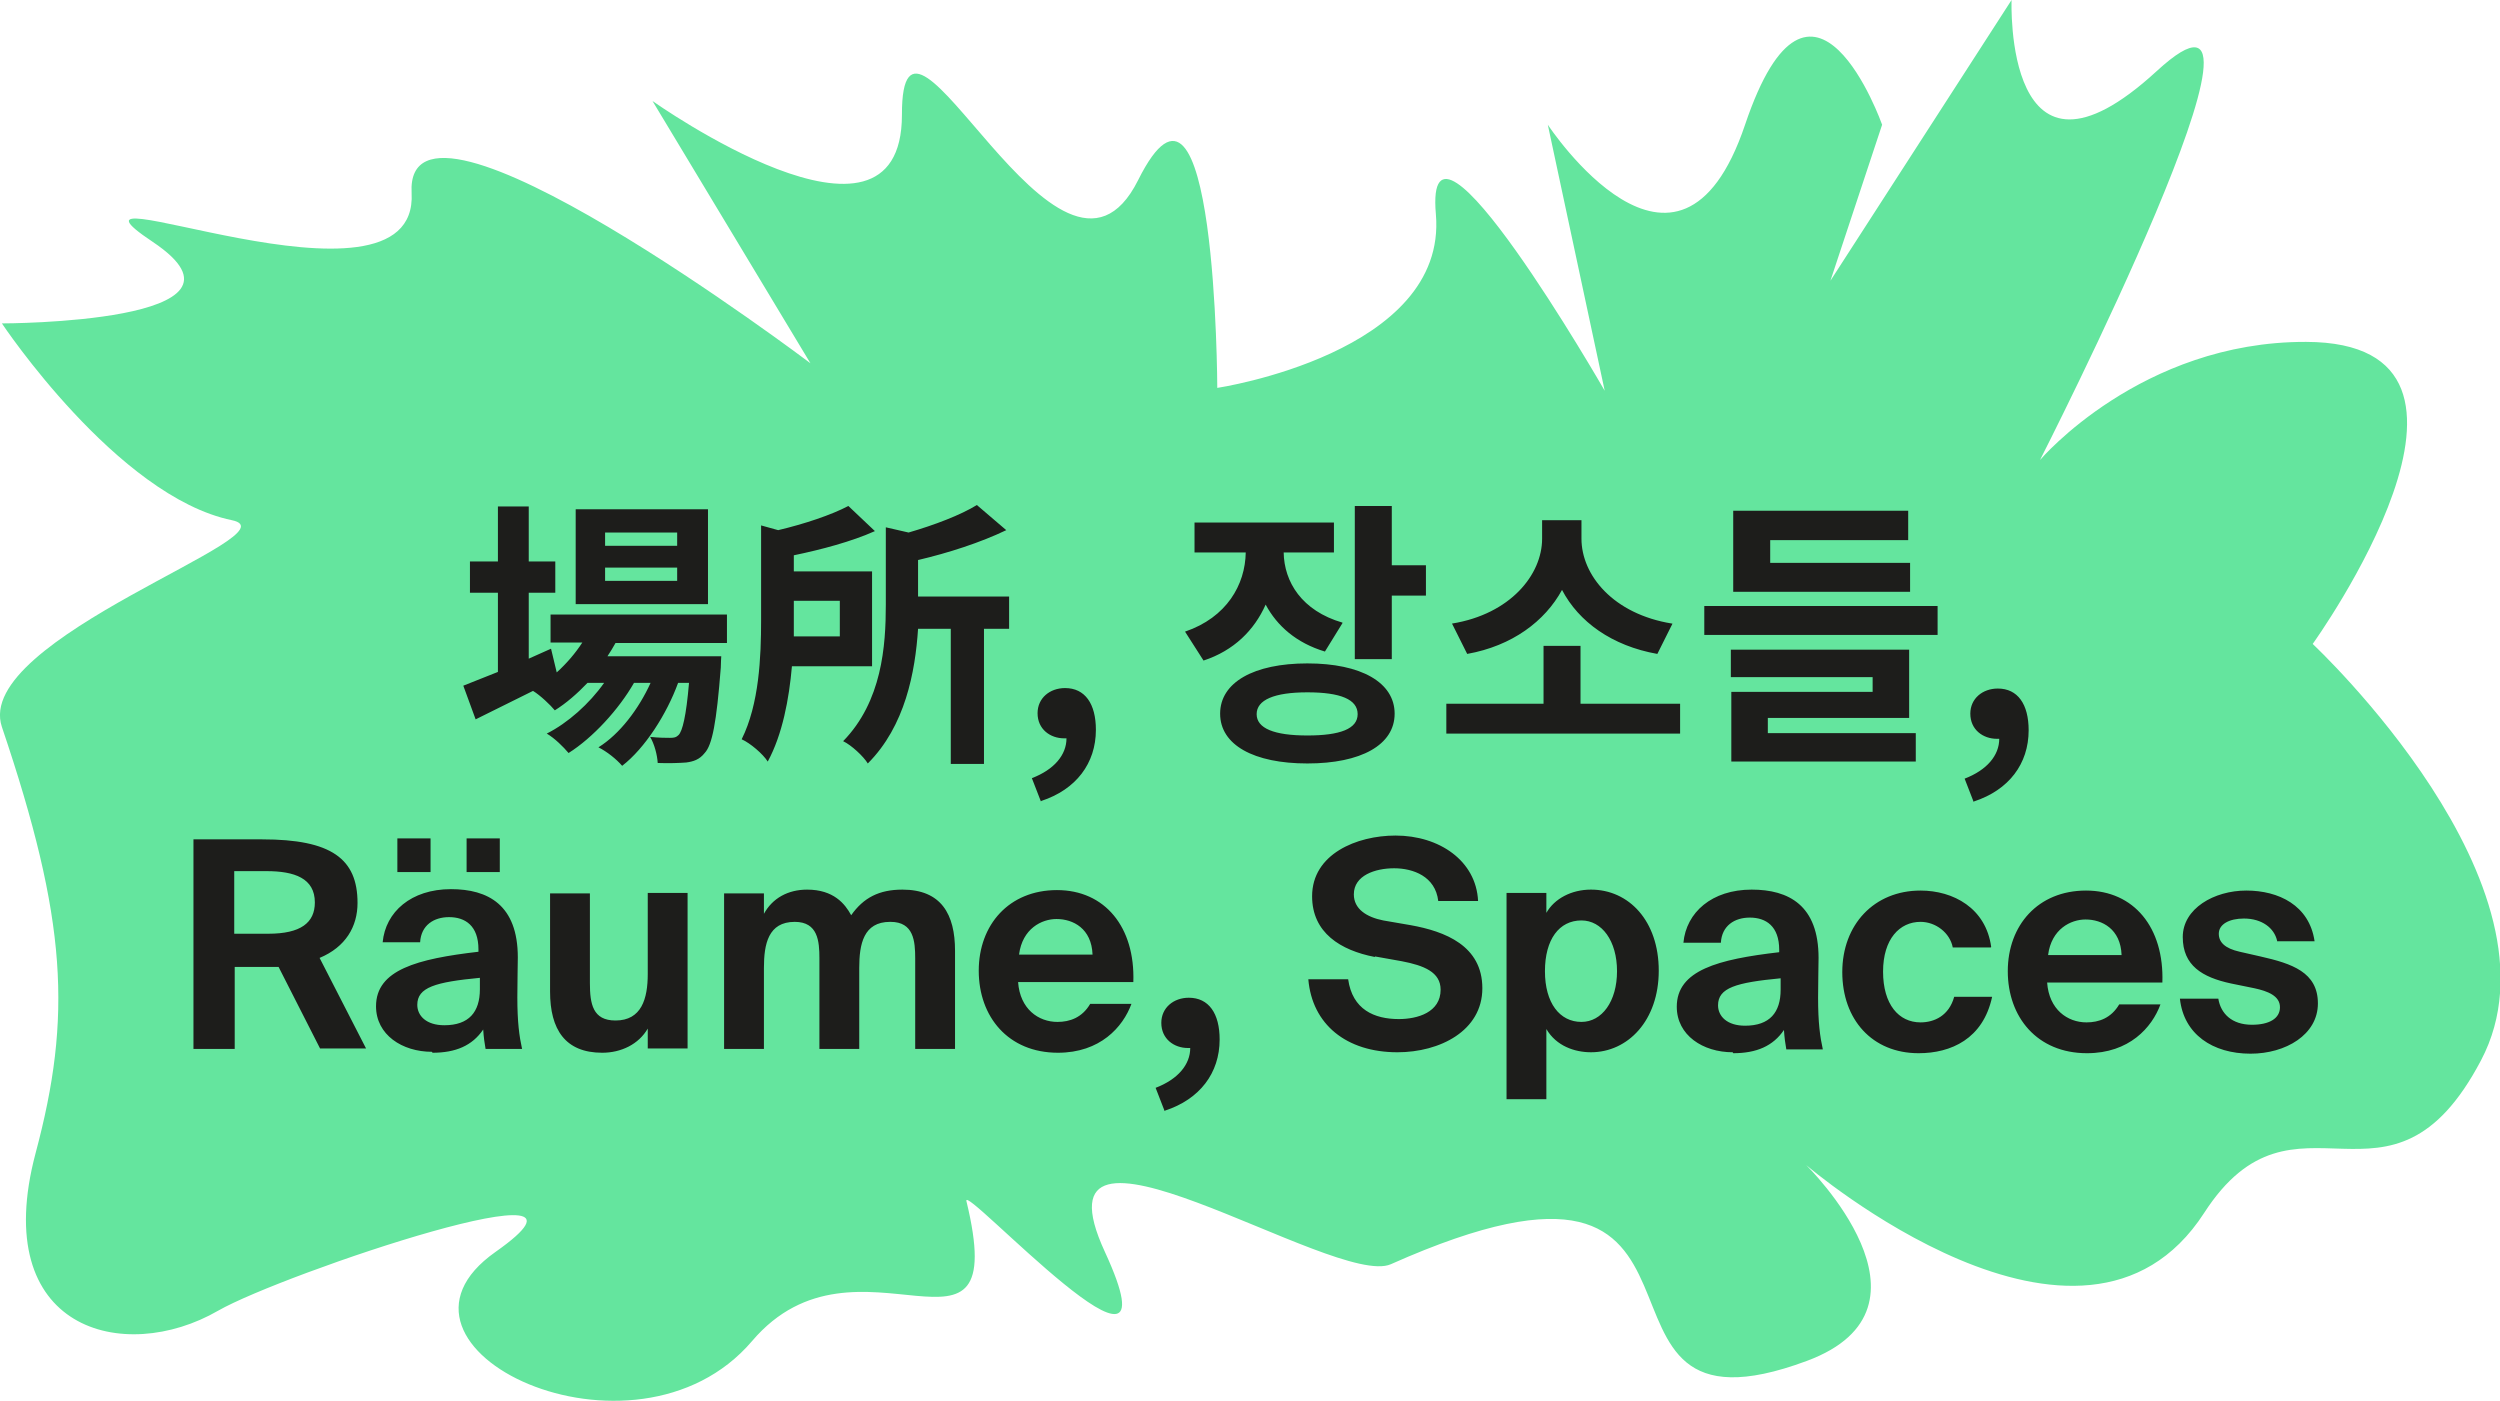 <?xml version="1.0" encoding="UTF-8"?>
<svg id="Ebene_1" data-name="Ebene 1" xmlns="http://www.w3.org/2000/svg" xmlns:xlink="http://www.w3.org/1999/xlink" viewBox="0 0 52.72 29.55">
  <defs>
    <style>
      .cls-1 {
        clip-path: url(#clippath);
      }

      .cls-2 {
        fill: none;
      }

      .cls-2, .cls-3, .cls-4 {
        stroke-width: 0px;
      }

      .cls-3 {
        fill: #1d1d1b;
      }

      .cls-4 {
        fill: #64e59e;
      }
    </style>
    <clipPath id="clippath">
      <rect class="cls-2" width="52.72" height="29.55"/>
    </clipPath>
  </defs>
  <g class="cls-1">
    <path class="cls-4" d="m43.02,9.7s5.69-11.17,2.46-8.2S42.42,0,42.42,0l-3.82,5.92,1.09-3.29s-1.48-4.18-2.89,0c-1.41,4.18-4.16,0-4.16,0l1.2,5.61s-3.82-6.65-3.56-3.72c.25,2.93-4.61,3.66-4.61,3.66,0,0-.02-7.69-1.67-4.38-1.65,3.3-4.99-4.82-4.98-1.38,0,3.44-5.26-.29-5.26-.29l3.33,5.53S8.52,1.19,8.68,4.07c.16,2.89-8.04-.69-5.46,1.03C5.79,6.82.04,6.82.04,6.82c0,0,2.43,3.65,4.85,4.15,1.41.29-5.48,2.49-4.85,4.36,1.38,4.08,1.48,6.11.71,8.99-.99,3.73,1.86,4.47,3.85,3.32,1.36-.78,8.72-3.26,5.85-1.24-2.87,2.02,2.93,4.79,5.41,1.88,2.22-2.61,5.49,1.05,4.52-2.95-.11-.43,4.6,4.71,2.92,1.07-1.68-3.64,4.86.78,6.03.26,7.95-3.54,3.36,4.05,8.77,2.04,3.05-1.13-.01-4.13-.01-4.13,0,0,5.82,4.98,8.39,1.01,1.93-2.99,3.91.45,5.84-3.22,1.93-3.66-3.55-8.78-3.55-8.78,0,0,4.57-6.36-.14-6.37-3.48-.01-5.6,2.48-5.6,2.48"/>
    <path class="cls-3" d="m48.02,19.85h.79c-.11-.76-.76-1.07-1.44-1.07s-1.34.38-1.34.98.41.85,1.02.98l.49.1c.28.06.54.16.54.4s-.23.37-.59.37c-.43,0-.66-.24-.71-.55h-.81c.08.75.69,1.16,1.49,1.16.74,0,1.42-.4,1.42-1.06s-.55-.84-1.21-.99l-.44-.1c-.31-.07-.44-.2-.44-.38,0-.2.22-.32.53-.32.38,0,.64.2.7.47m-4.83.3c.07-.55.48-.75.79-.75.35,0,.74.2.76.75h-1.55Zm-.01.58h2.42c.04-1.16-.6-1.94-1.61-1.94s-1.65.73-1.65,1.7.62,1.73,1.67,1.73c.89,0,1.37-.54,1.55-1.03h-.87c-.17.29-.43.38-.69.38-.4,0-.79-.27-.83-.84m-1.18-.75c-.11-.82-.8-1.19-1.49-1.19-.98,0-1.65.72-1.65,1.72s.63,1.71,1.61,1.71c.68,0,1.36-.3,1.55-1.19h-.8c-.11.4-.42.54-.71.54-.46,0-.79-.38-.79-1.07s.35-1.05.79-1.05c.32,0,.62.23.68.54h.8Zm-4.44.66v.24c0,.48-.23.76-.75.76-.38,0-.57-.2-.57-.43,0-.37.38-.48,1.32-.57m-1,1.58c.49,0,.84-.15,1.07-.49.01.16.03.3.05.41h.77c-.06-.27-.1-.57-.1-1.09,0-.3.01-.73.01-.84,0-1.11-.63-1.44-1.41-1.44-.84,0-1.38.48-1.44,1.12h.79c.02-.36.29-.53.61-.53.34,0,.62.18.62.68v.05c-1.29.15-2.16.38-2.16,1.15,0,.6.55.96,1.18.96m-2.44-1.71c0,.64-.32,1.07-.75,1.07-.46,0-.77-.4-.77-1.07s.3-1.07.77-1.07c.43,0,.75.43.75,1.07m-2.33,2.7h.84v-1.48c.21.36.6.49.94.49.78,0,1.43-.67,1.43-1.72s-.63-1.71-1.43-1.71c-.41,0-.77.19-.94.49v-.42h-.84v4.35Zm-2.77-3.01l.56.1c.47.09.82.23.82.6,0,.48-.49.62-.88.62-.52,0-.98-.2-1.07-.84h-.84c.08.95.8,1.54,1.88,1.54.89,0,1.79-.45,1.79-1.35s-.79-1.2-1.51-1.33l-.58-.1c-.35-.07-.62-.24-.62-.55,0-.4.45-.55.85-.55s.87.17.93.69h.84c-.04-.85-.82-1.38-1.74-1.38-.82,0-1.76.39-1.76,1.28,0,.77.6,1.14,1.32,1.28m-4.42,3.24c.73-.24,1.15-.79,1.15-1.5,0-.55-.23-.88-.65-.88-.32,0-.58.21-.58.53,0,.34.27.53.56.53h.05c0,.35-.26.66-.73.84l.19.49Zm-3.08-3.29c.07-.55.48-.75.79-.75.35,0,.74.2.76.75h-1.55Zm-.01.58h2.42c.04-1.16-.6-1.94-1.61-1.94s-1.65.73-1.65,1.7.62,1.73,1.67,1.73c.89,0,1.37-.54,1.55-1.03h-.87c-.17.29-.43.38-.69.38-.4,0-.79-.27-.83-.84m-2.69-1.27c.49,0,.52.41.52.77v1.91h.84v-2.07c0-.77-.29-1.29-1.11-1.29-.49,0-.82.17-1.08.54-.13-.24-.37-.54-.93-.54-.4,0-.73.18-.91.51v-.43h-.84v3.28h.84v-1.71c0-.5.09-.97.65-.97.49,0,.52.41.52.77v1.91h.84v-1.71c0-.5.09-.97.65-.97m-5.11,2.24v.43h.84v-3.28h-.84v1.71c0,.52-.13.98-.68.98-.48,0-.54-.35-.54-.79v-1.89h-.84v2.07c0,.8.32,1.29,1.1,1.29.4,0,.77-.18.96-.51m-3.54-1.07v.24c0,.48-.23.76-.75.76-.38,0-.57-.2-.57-.43,0-.37.38-.48,1.32-.57m-1,1.58c.49,0,.84-.15,1.07-.49.01.16.03.3.05.41h.77c-.06-.27-.1-.57-.1-1.09,0-.3.01-.73.01-.84,0-1.11-.63-1.44-1.41-1.44-.84,0-1.38.48-1.44,1.12h.79c.02-.36.29-.53.61-.53.34,0,.62.18.62.68v.05c-1.29.15-2.16.38-2.16,1.15,0,.6.55.96,1.18.96m1.43-4.5h-.7v.71h.7v-.71Zm-2.16.71h.7v-.71h-.7v.71Zm-3.44-.02h.68c.59,0,1.02.15,1.02.66,0,.43-.3.66-.98.66h-.72v-1.33Zm.93,2.01l.88,1.73h.97l-.98-1.91c.55-.23.8-.66.8-1.16,0-.93-.55-1.34-2.01-1.34h-1.45v4.42h.87v-1.73h.93Z"/>
    <path class="cls-3" d="m41.63,16.9c.73-.24,1.15-.79,1.15-1.5,0-.55-.23-.88-.65-.88-.32,0-.58.21-.58.53,0,.34.27.53.56.53h.05c0,.35-.26.66-.73.84l.19.49Zm-5.69-3.51h4.92v-.61h-4.92v.61Zm1.34,1.75h2.98v-1.44h-3.76v.58h2.99v.31h-2.98v1.47h3.89v-.6h-3.12v-.32Zm3-3.27h-2.95v-.48h2.91v-.62h-3.69v1.71h3.73v-.61Zm-6.95,2.97v-1.22h-.78v1.22h-2.05v.63h4.93v-.63h-2.1Zm1.93-1.69c-1.24-.2-1.91-1.02-1.91-1.79v-.39h-.83v.39c0,.76-.67,1.59-1.9,1.79l.32.64c.95-.17,1.64-.69,2-1.35.35.67,1.05,1.18,2.01,1.35l.32-.64Zm-5.91-1.23v-1.25h-.78v3.23h.78v-1.34h.72v-.64h-.72Zm-1.78,2.07c-1.13,0-1.84.4-1.84,1.06s.71,1.05,1.84,1.05,1.84-.39,1.84-1.05-.71-1.06-1.84-1.06m0,1.52c-.7,0-1.07-.15-1.07-.45s.37-.46,1.07-.46,1.06.15,1.06.46-.37.45-1.06.45m.74-2.38c-.86-.25-1.23-.86-1.24-1.48h1.06v-.63h-2.94v.63h1.08c-.01.68-.4,1.37-1.28,1.67l.39.61c.64-.21,1.07-.64,1.31-1.18.24.45.65.81,1.25.99l.37-.6Zm-6.35,3.76c.73-.24,1.15-.79,1.15-1.5,0-.55-.23-.88-.65-.88-.32,0-.58.21-.58.53,0,.34.27.53.56.53h.05c0,.35-.26.66-.73.84l.19.49Zm-.7-4.31h-1.9v-.77c.64-.15,1.32-.37,1.86-.63l-.62-.53c-.34.21-.89.42-1.44.58l-.48-.11v1.63c0,.87-.08,2.04-.9,2.88.17.08.43.32.52.47.79-.79,1-1.93,1.06-2.84h.69v2.85h.7v-2.85h.53v-.68Zm-2.87,1.47v-2h-1.65v-.34c.58-.12,1.22-.29,1.71-.51l-.56-.53c-.36.19-.93.38-1.48.51l-.36-.1v2c0,.77-.04,1.77-.41,2.51.18.08.45.31.55.47.31-.57.45-1.32.51-2.01h1.68Zm-.68-1.38v.75h-.97c0-.12,0-.22,0-.33v-.42h.97Zm-2.38.88v-.59h-3.72v.59h.67c-.15.23-.33.44-.54.63l-.12-.5-.47.21v-1.39h.56v-.66h-.56v-1.16h-.65v1.16h-.59v.66h.59v1.67c-.28.11-.53.21-.73.29l.26.71c.36-.18.79-.39,1.21-.6.15.09.37.3.46.41.24-.15.47-.35.69-.58h.35c-.31.44-.77.85-1.21,1.07.17.1.35.28.46.41.51-.32,1.06-.92,1.38-1.48h.35c-.25.55-.65,1.08-1.1,1.36.18.09.38.25.5.39.48-.37.94-1.09,1.18-1.75h.23c-.06.71-.14,1.02-.22,1.1-.05.05-.09.06-.18.06-.08,0-.23,0-.42-.02.09.15.15.38.16.55.24.01.46,0,.6-.01.15-.02.28-.06.39-.2.16-.17.25-.64.34-1.8,0-.08.01-.24.01-.24h-2.4c.06-.09.12-.19.17-.28h2.35Zm-.4-2.81h-2.79v2h2.79v-2Zm-.65,1.51h-1.52v-.28h1.52v.28Zm0-.74h-1.52v-.28h1.52v.28Z"/>
  </g>
</svg>